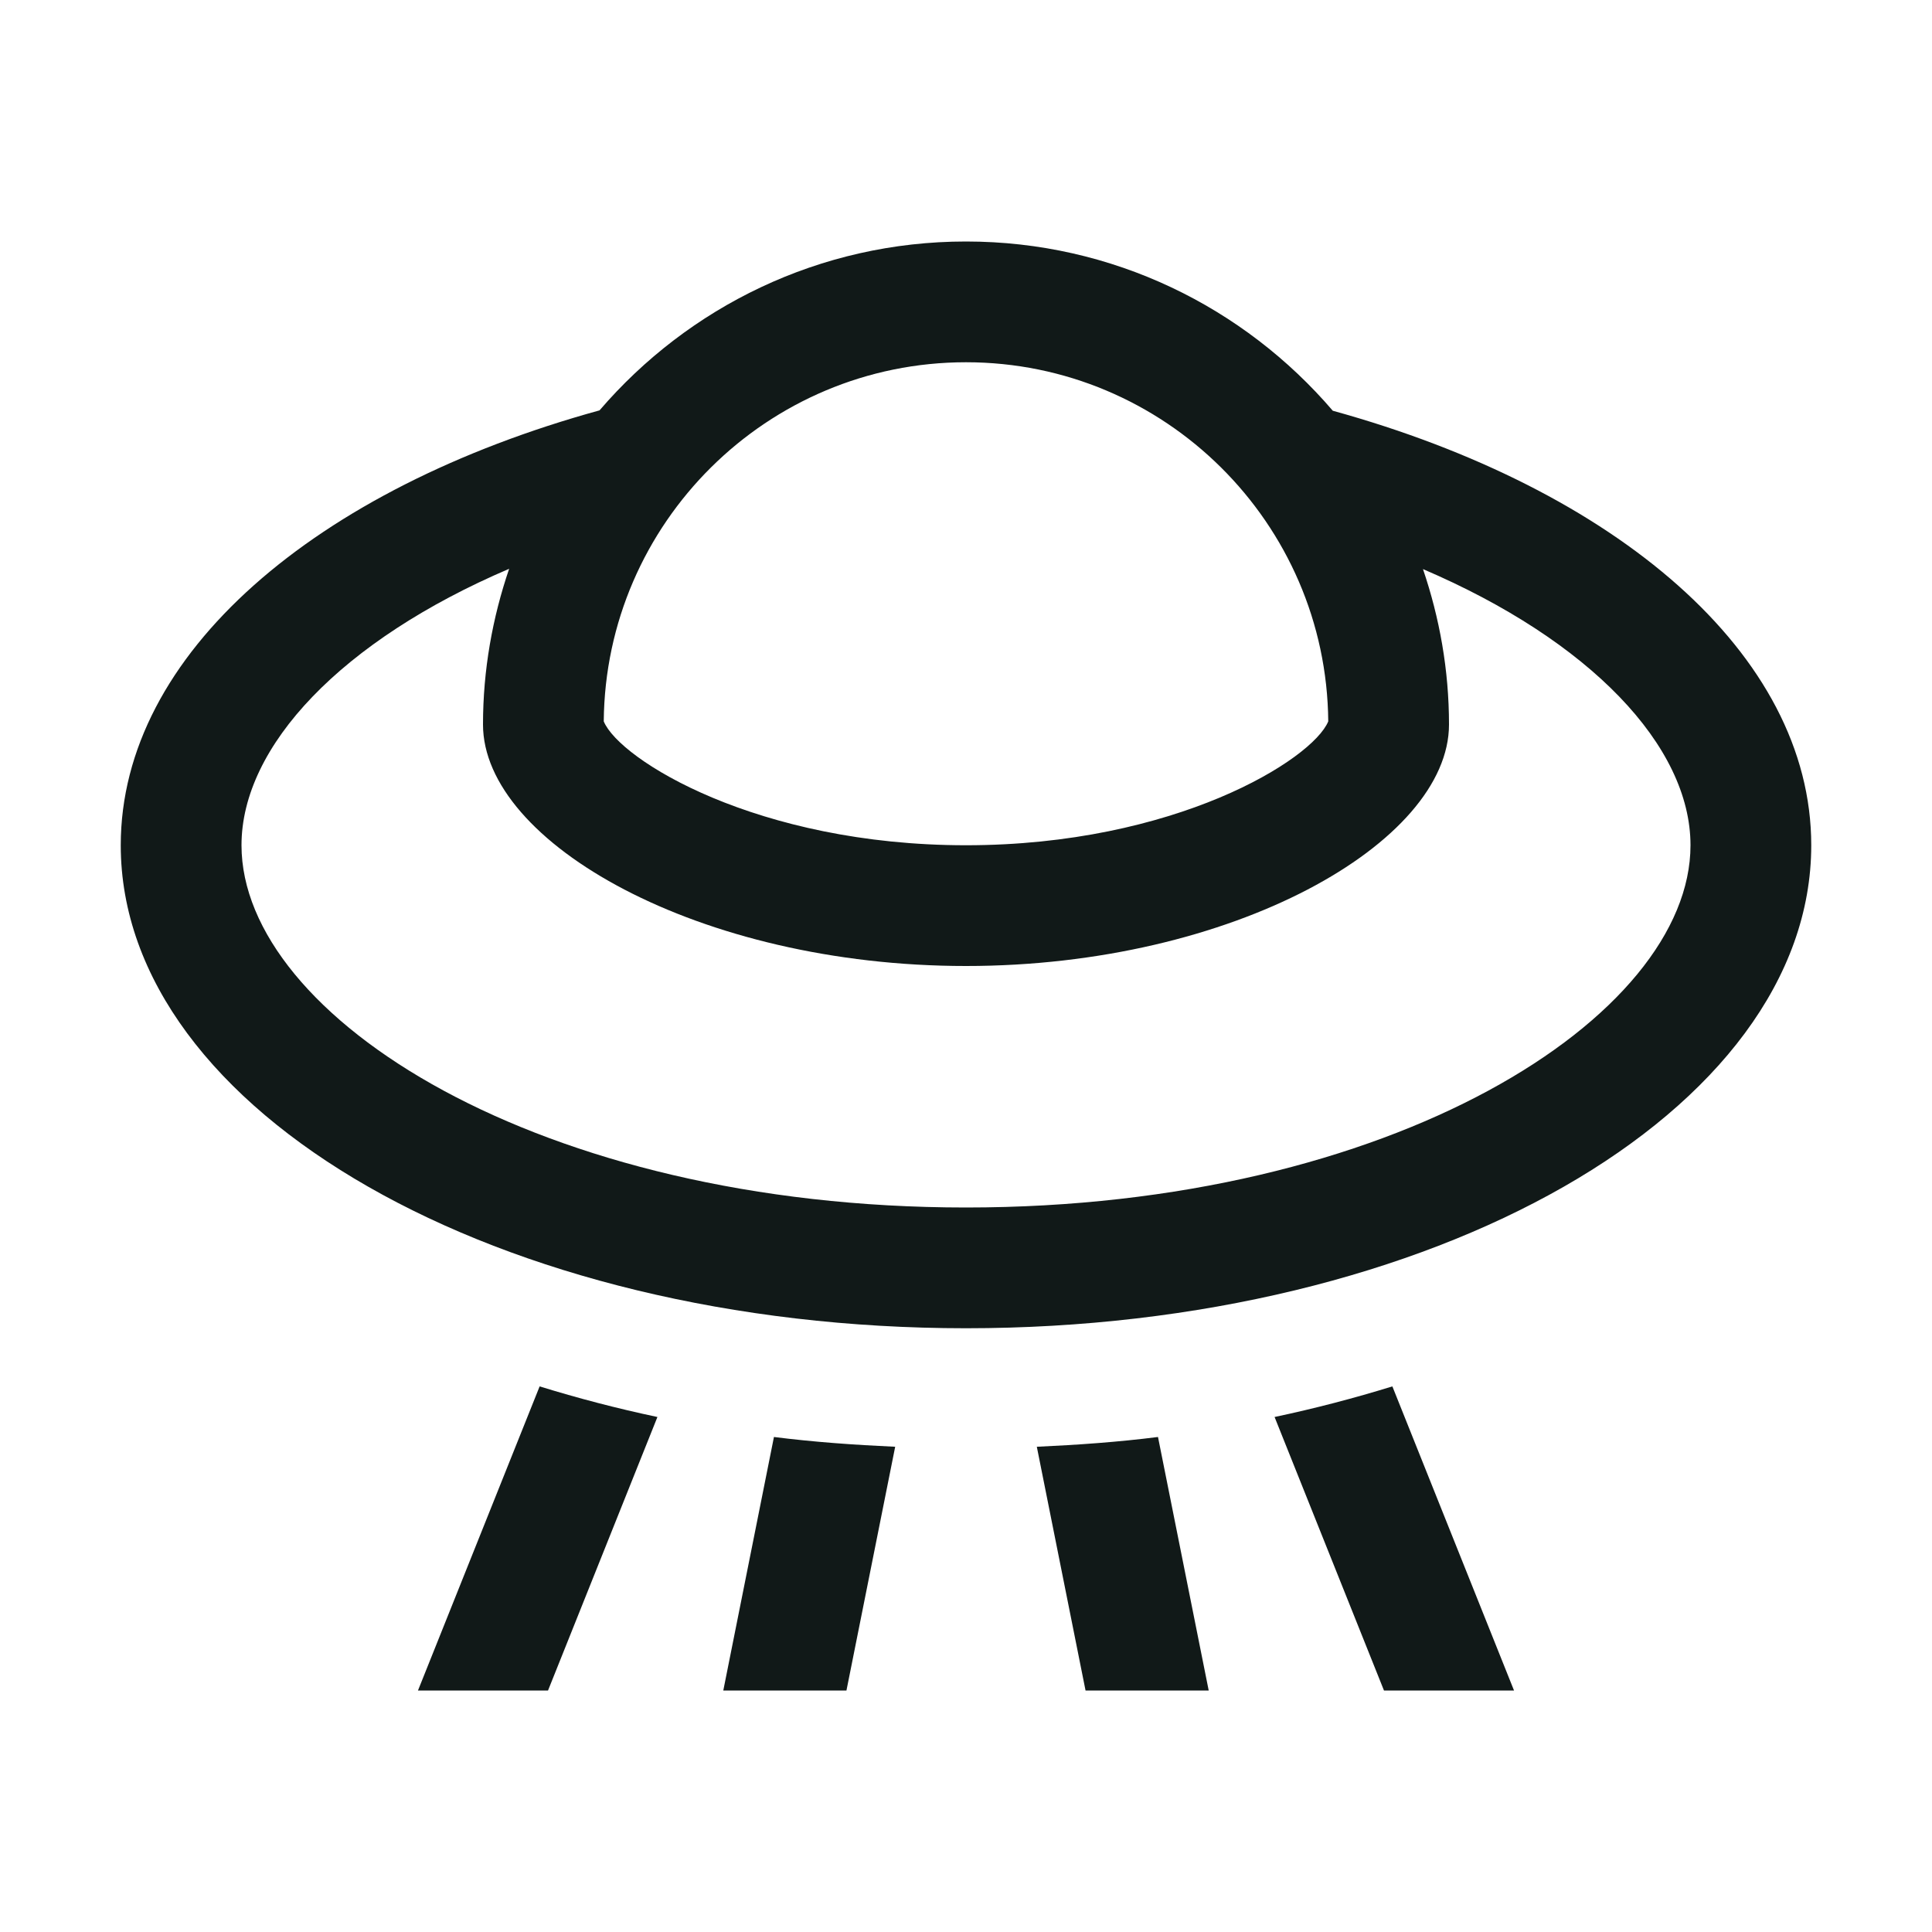 <?xml version="1.0" encoding="utf-8"?><!-- Uploaded to: SVG Repo, www.svgrepo.com, Generator: SVG Repo Mixer Tools -->
<svg version="1.1" id="Uploaded to svgrepo.com" xmlns="http://www.w3.org/2000/svg" xmlns:xlink="http://www.w3.org/1999/xlink" 
	 width="800px" height="800px" viewBox="0 0 32 32" xml:space="preserve">
<style type="text/css">
	.linesandangles_een{fill:#111918;}
</style>
<path class="linesandangles_een" d="M23.062,22.963L25.077,28h-2.154l-1.812-4.53C21.783,23.328,22.433,23.157,23.062,22.963z
	 M17.173,23.963L17.98,28h2.04l-0.84-4.199C18.526,23.884,17.853,23.932,17.173,23.963z M11.98,28h2.04l0.807-4.037
	c-0.681-0.031-1.353-0.079-2.008-0.162L11.98,28z M6.923,28h2.154l1.812-4.53c-0.673-0.142-1.322-0.313-1.951-0.507L6.923,28z
	 M30,14c0,4.418-6.268,8-14,8S2,18.418,2,14c0-3.174,3.24-5.911,7.93-7.203C11.398,5.087,13.57,4,16,4
	c2.433,0,4.608,1.09,6.075,2.803C26.759,8.097,30,10.828,30,14z M10,11.948C10.26,12.582,12.541,14,16,14
	c3.459,0,5.74-1.418,6-2.052C21.972,8.663,19.291,6,16,6C12.709,6,10.028,8.663,10,11.948z M28,14c0-1.644-1.665-3.391-4.431-4.574
	C23.844,10.234,24,11.098,24,12c0,1.958-3.582,4-8,4s-8-2.042-8-4c0-0.904,0.157-1.769,0.433-2.579C5.663,10.605,4,12.355,4,14
	c0,2.838,4.928,6,12,6S28,16.838,28,14z"/>
</svg>
